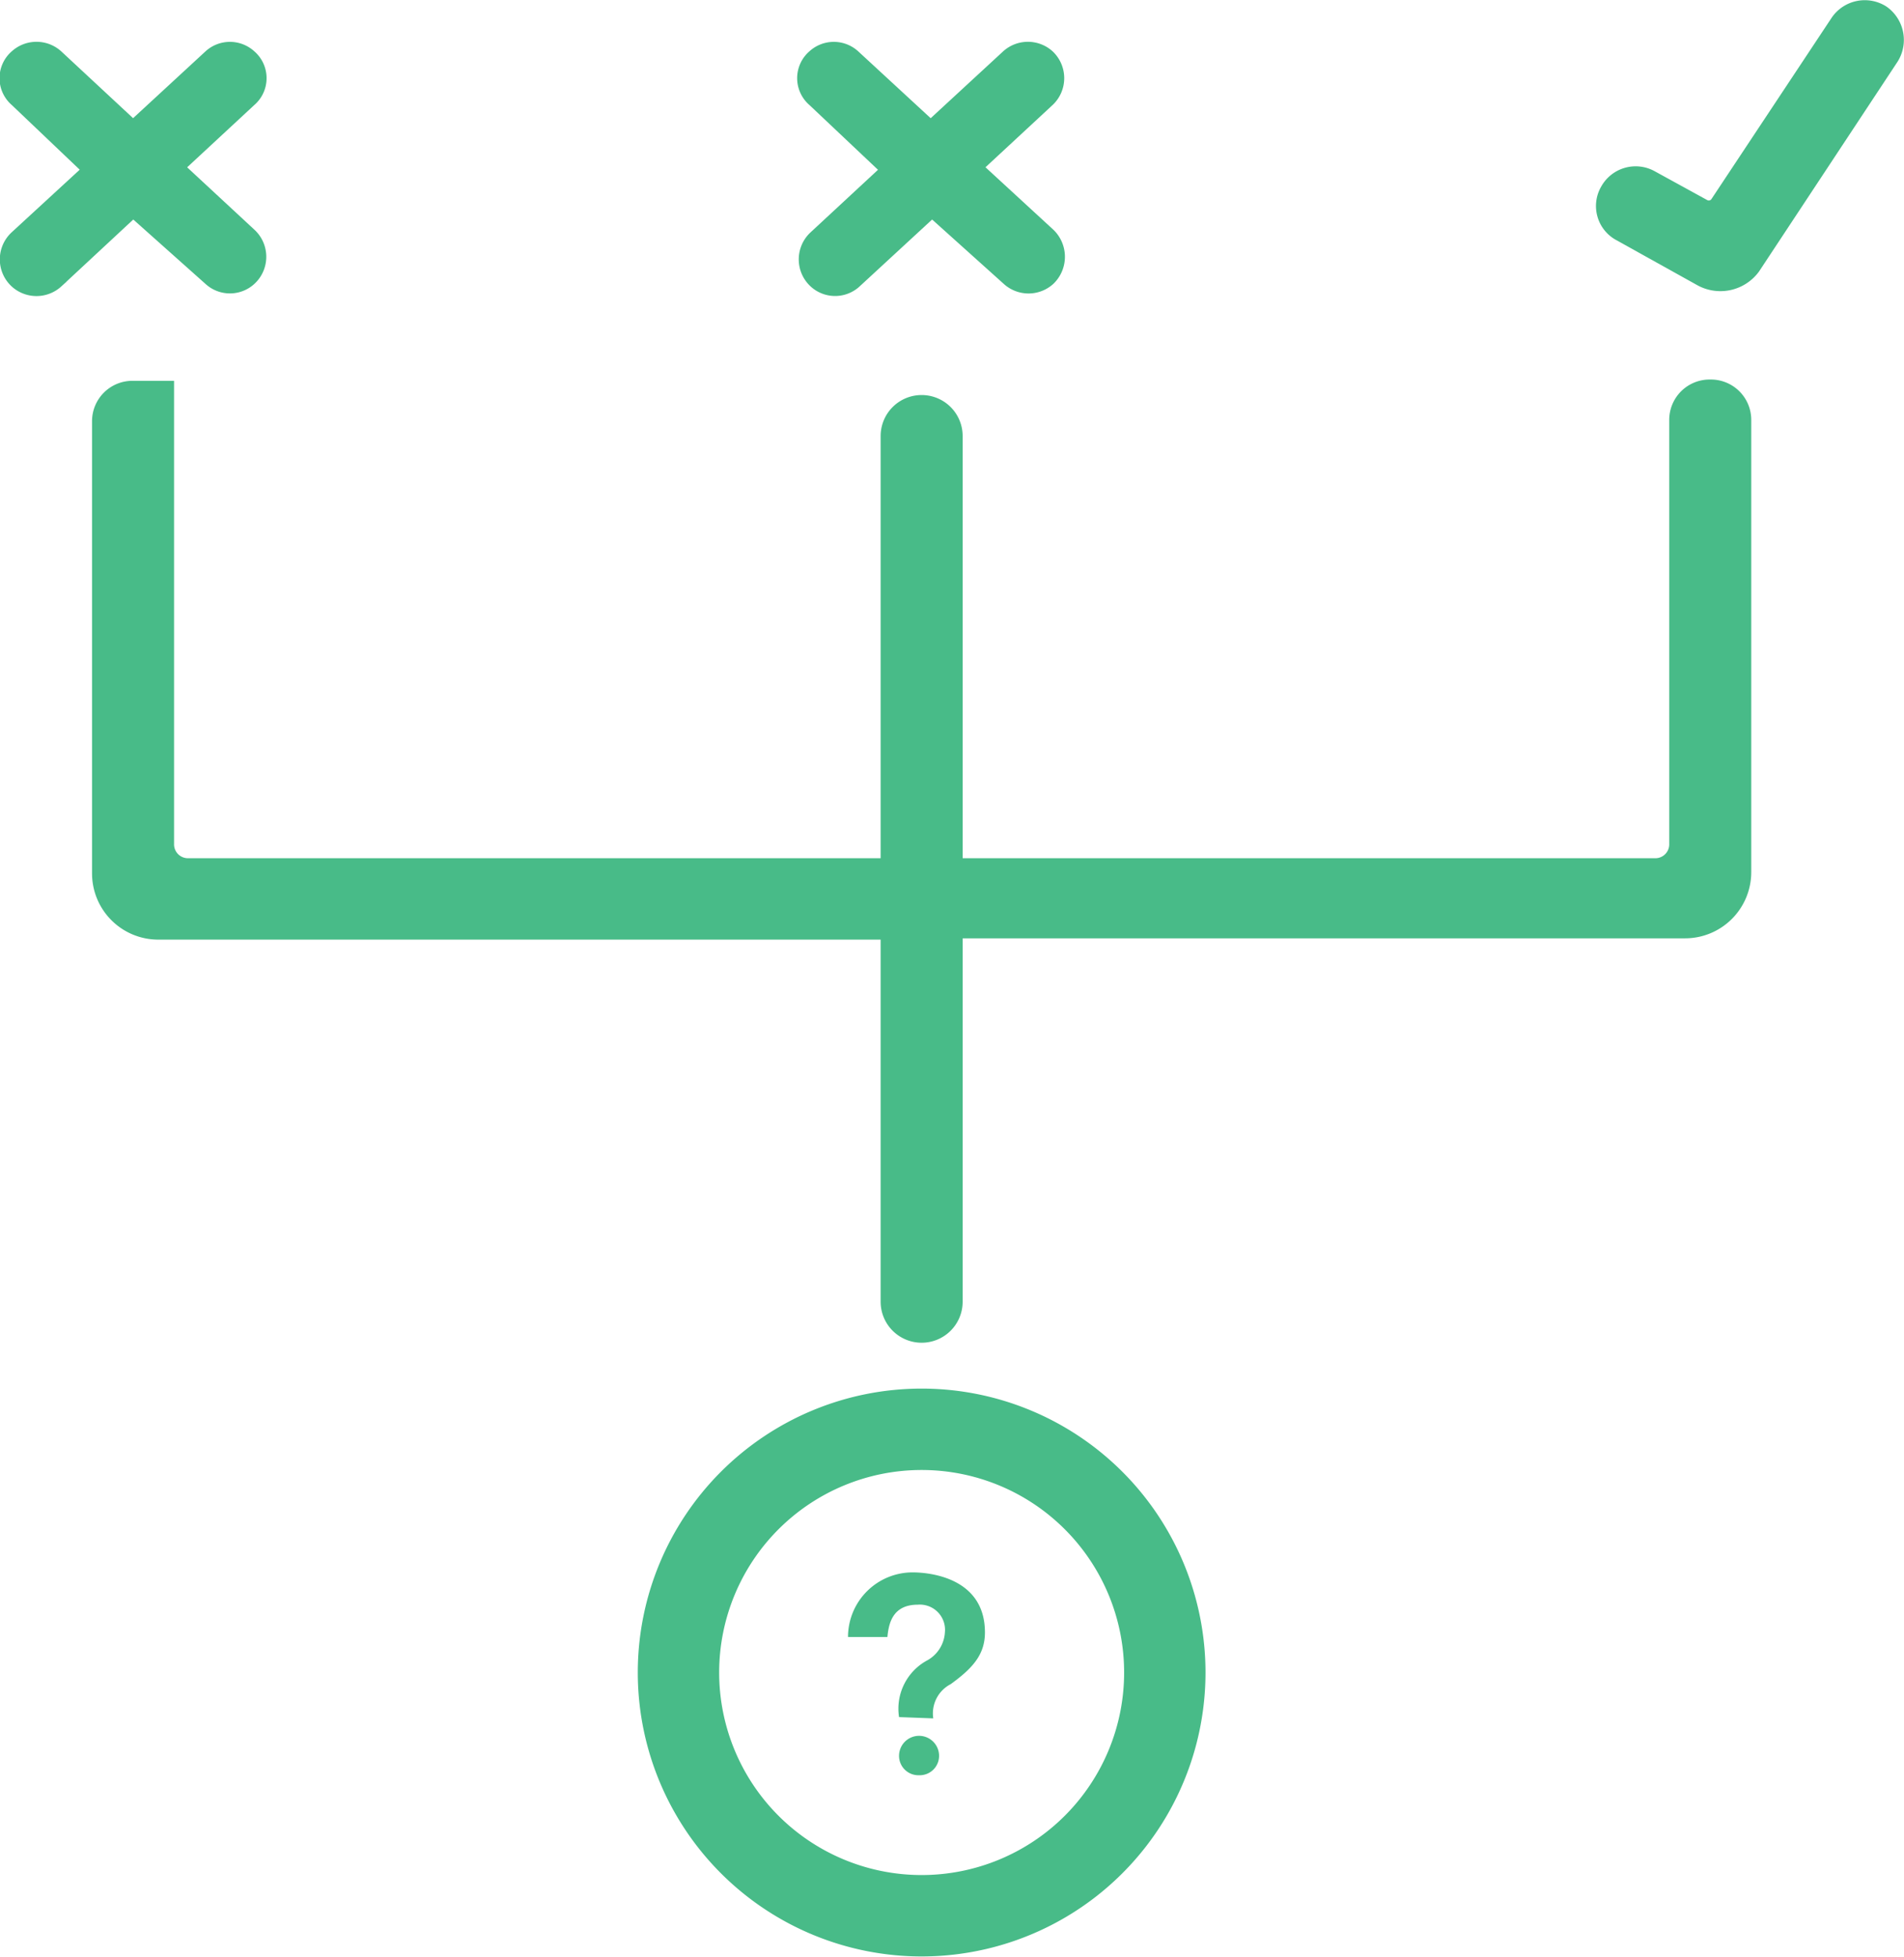 <?xml version="1.0" encoding="UTF-8"?> <svg xmlns="http://www.w3.org/2000/svg" id="Layer_1" data-name="Layer 1" viewBox="0 0 29.48 30.29"><defs><style>.cls-1,.cls-2,.cls-3{fill:#48bb88;}.cls-1,.cls-3{stroke:#48bb88;stroke-miterlimit:10;}.cls-1{stroke-width:0.25px;}.cls-3{stroke-width:0.5px;}</style></defs><title>7-icon</title><path class="cls-1" d="M36.29,18.44v7a.9.9,0,0,1-.9.9H24.08v5.75a.51.51,0,0,1-.51.51h0a.51.51,0,0,1-.51-.51V26.36H11.75a.9.9,0,0,1-.9-.9v-7a.5.5,0,0,1,.51-.5h.51V25a.34.34,0,0,0,.34.35H23.06V18.69a.51.51,0,0,1,.51-.51h0a.51.51,0,0,1,.51.51v6.66H34.92a.34.34,0,0,0,.35-.35V18.44a.5.5,0,0,1,.51-.5h0A.5.5,0,0,1,36.29,18.44Z" transform="translate(-9.3 -11.94)"></path><path class="cls-1" d="M23.57,42.1a4.27,4.27,0,1,1,4.27-4.27A4.27,4.27,0,0,1,23.57,42.1Zm0-7.53a3.26,3.26,0,1,0,3.26,3.26A3.26,3.26,0,0,0,23.57,34.57Z" transform="translate(-9.3 -11.94)"></path><path class="cls-2" d="M23.22,38.52a.85.85,0,0,1,.44-.88.53.53,0,0,0,.27-.43.39.39,0,0,0-.42-.43c-.39,0-.45.29-.47.5h-.61a1,1,0,0,1,1-1c.26,0,1.12.08,1.12.93,0,.35-.2.56-.53.8a.51.51,0,0,0-.27.53Zm.31.9h0a.3.3,0,0,1-.31-.3h0a.31.31,0,0,1,.31-.31h0a.31.31,0,0,1,.31.31h0A.3.3,0,0,1,23.53,39.42Z" transform="translate(-9.3 -11.94)"></path><path class="cls-3" d="M11.83,14.53l1.24,1.15a.32.32,0,0,1,0,.47h0a.31.31,0,0,1-.42,0L11.36,15l-1.28,1.19a.32.32,0,0,1-.43,0h0a.32.32,0,0,1,0-.47l1.25-1.15L9.65,13.38a.3.3,0,0,1,0-.46h0a.32.32,0,0,1,.43,0l1.28,1.19,1.29-1.19a.31.31,0,0,1,.42,0h0a.3.3,0,0,1,0,.46Z" transform="translate(-9.3 -11.94)"></path><path class="cls-3" d="M24.19,14.53l1.25,1.15a.33.33,0,0,1,0,.47h0a.32.32,0,0,1-.43,0L23.73,15l-1.29,1.19a.31.31,0,0,1-.42,0h0a.32.32,0,0,1,0-.47l1.24-1.15L22,13.38a.3.3,0,0,1,0-.46h0a.31.31,0,0,1,.42,0l1.29,1.19L25,12.92a.32.32,0,0,1,.43,0h0a.32.32,0,0,1,0,.46Z" transform="translate(-9.3 -11.94)"></path><path class="cls-3" d="M35.69,16.13l-1.24-.69a.35.35,0,0,1-.14-.49h0a.36.36,0,0,1,.49-.14l.82.45a.3.3,0,0,0,.38-.09l1.87-2.82a.37.37,0,0,1,.5-.1h0a.38.38,0,0,1,.1.51L36.33,16A.49.49,0,0,1,35.69,16.13Z" transform="translate(-9.3 -11.94)"></path></svg> 